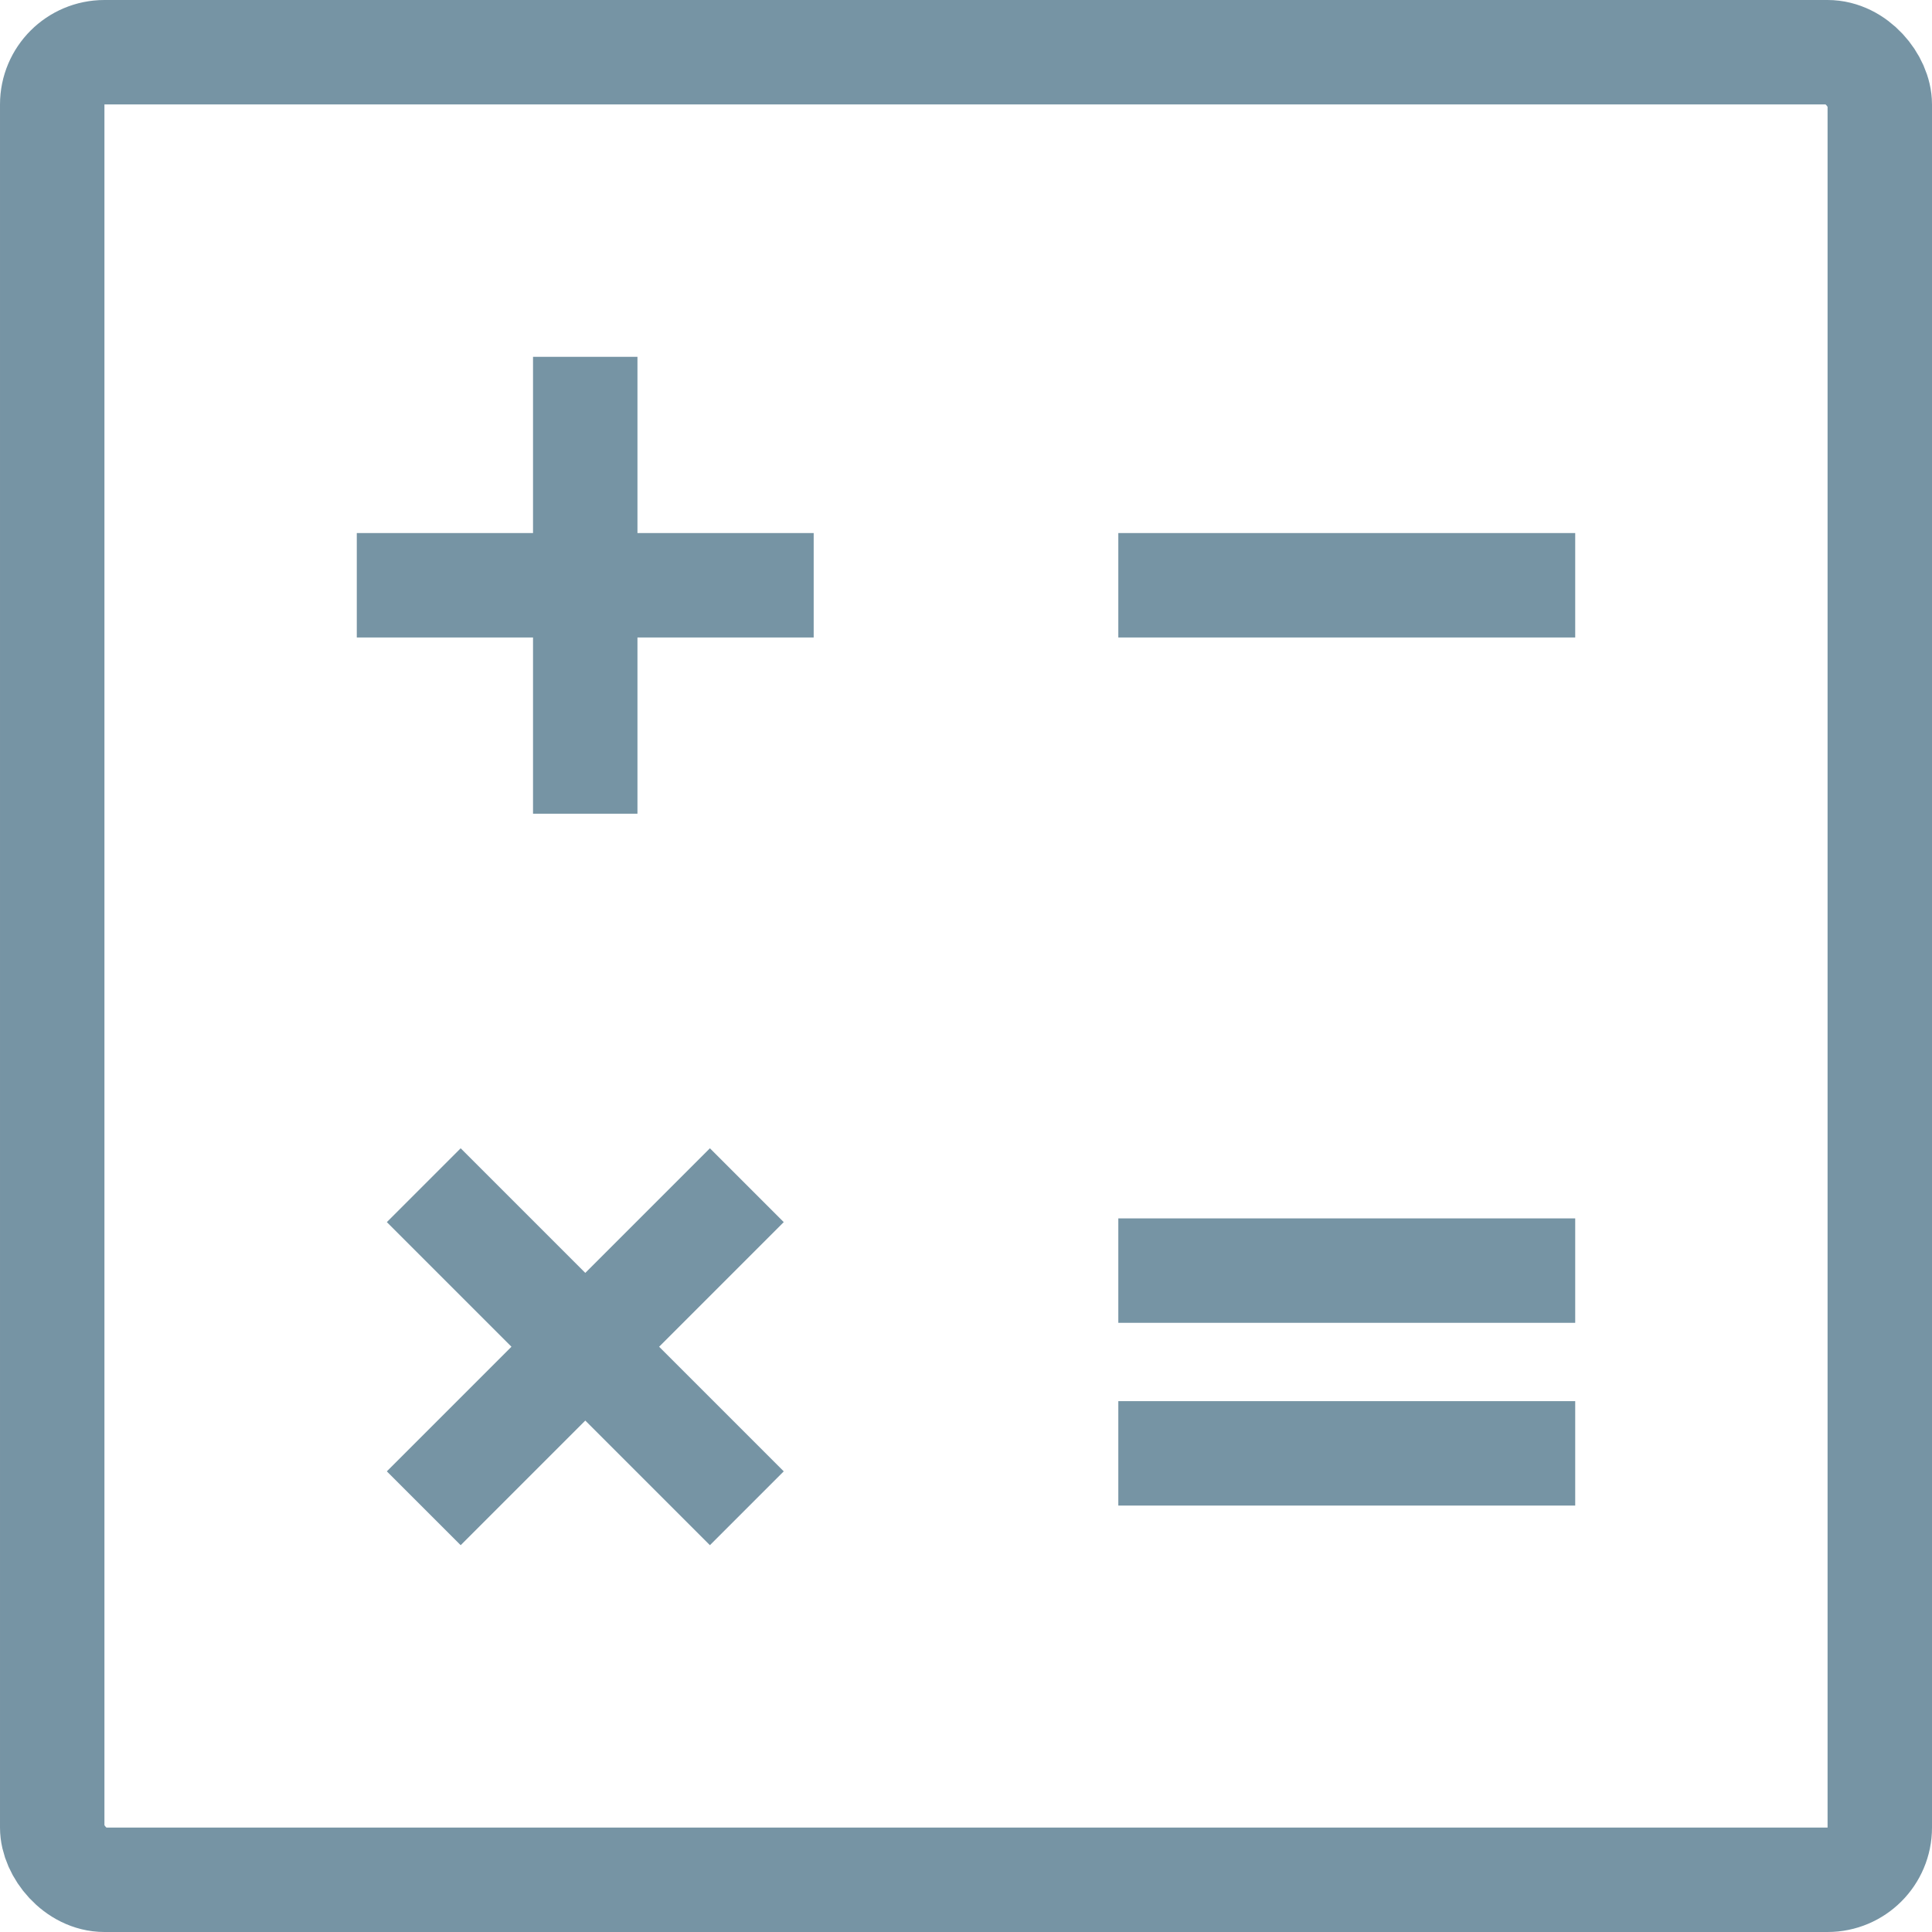 <svg width="74" height="74" viewBox="0 0 74 74" fill="none" xmlns="http://www.w3.org/2000/svg">
<rect x="2" y="2" width="70" height="70" rx="2" stroke="#7694A4" stroke-width="4"/>
<path d="M22.416 13.667V31.167M13.666 22.417H31.166" stroke="#7694A4" stroke-width="4"/>
<path d="M16.231 45.396L28.605 57.77M16.231 57.77L28.605 45.396" stroke="#7694A4" stroke-width="4"/>
<path d="M42.834 22.417H60.334" stroke="#7694A4" stroke-width="4"/>
<path d="M42.834 48.667H60.334M42.834 55.667H60.334" stroke="#7694A4" stroke-width="4"/>
</svg>
